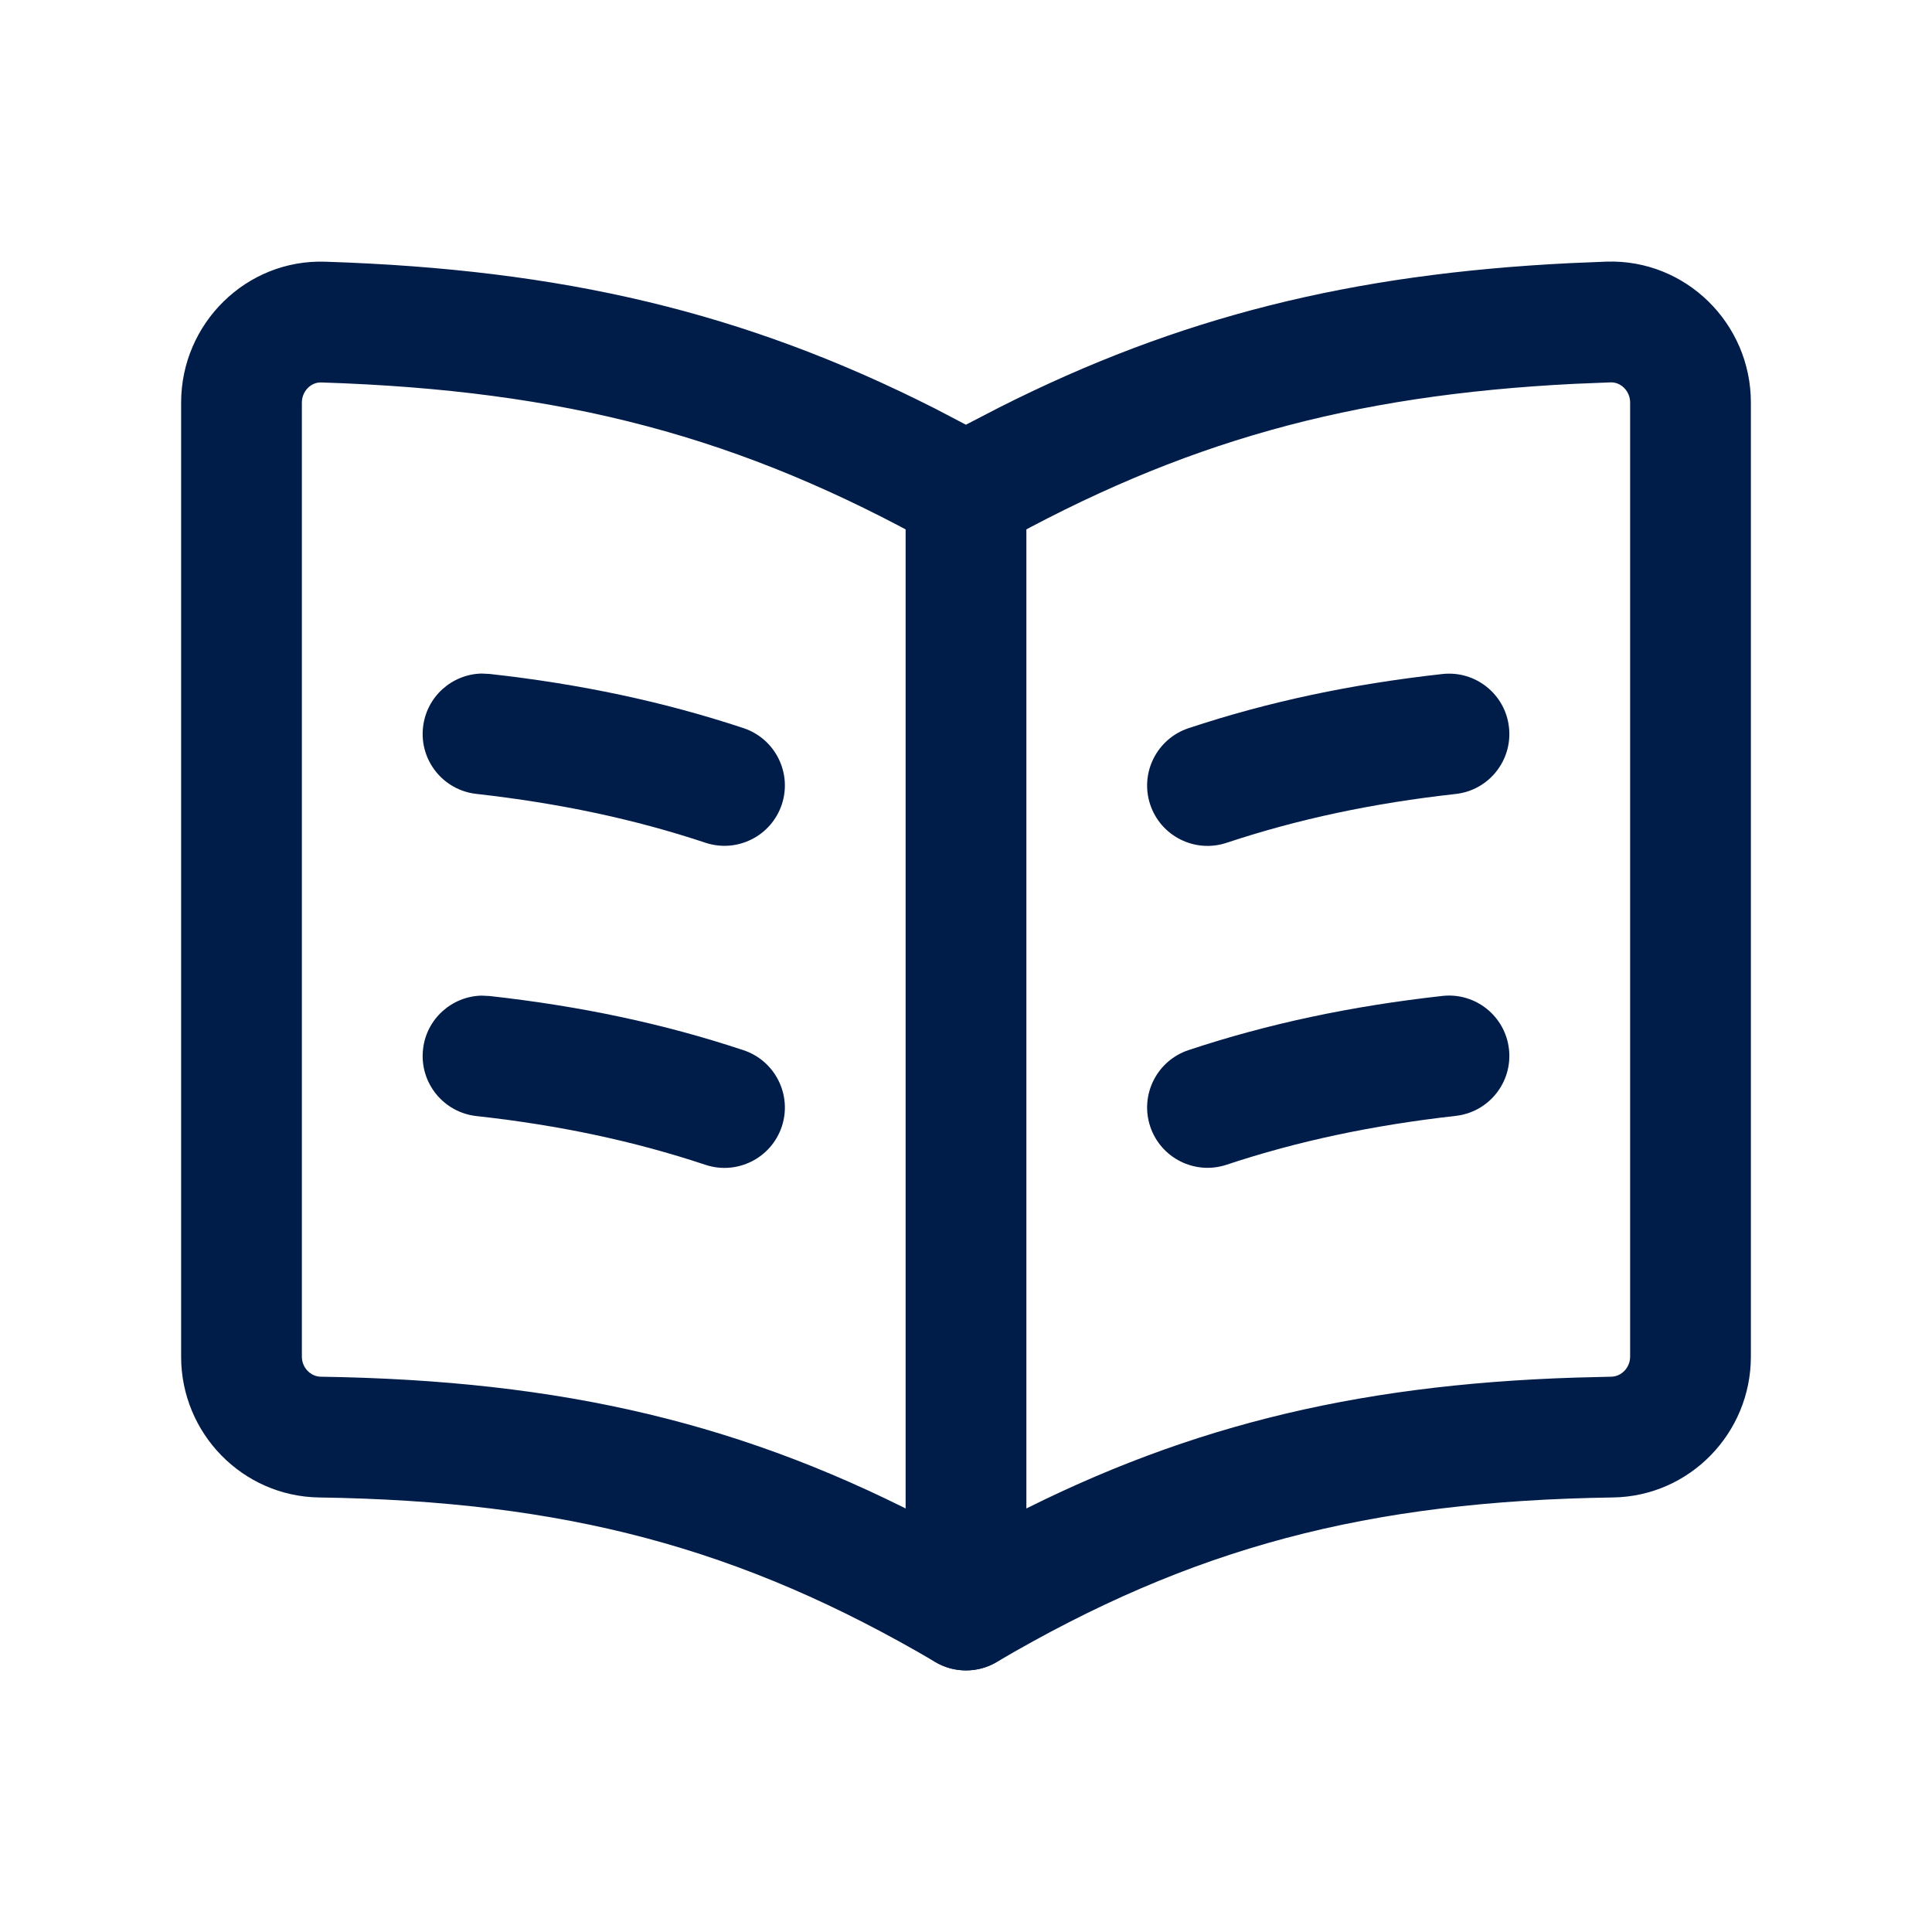 <svg width="24" height="24" viewBox="0 0 24 24" fill="none" xmlns="http://www.w3.org/2000/svg">
<path d="M17.917 12.372C18.328 12.326 18.699 12.622 18.745 13.034C18.791 13.445 18.495 13.816 18.083 13.862C17.053 13.978 16.123 14.174 15.236 14.469C14.843 14.599 14.419 14.386 14.288 13.993C14.158 13.6 14.371 13.176 14.764 13.045C15.754 12.716 16.785 12.498 17.917 12.372Z" fill="#001D4A"/>
<path d="M5.981 12.368L6.083 12.373C7.21 12.498 8.243 12.716 9.236 13.046C9.629 13.177 9.842 13.601 9.712 13.994C9.581 14.387 9.157 14.6 8.764 14.47C7.874 14.174 6.944 13.977 5.917 13.864C5.506 13.818 5.209 13.447 5.255 13.035C5.296 12.658 5.612 12.377 5.981 12.368Z" fill="#001D4A"/>
<path d="M17.917 8.373C18.329 8.327 18.7 8.624 18.745 9.035C18.791 9.447 18.494 9.818 18.083 9.863C17.056 9.977 16.127 10.174 15.236 10.47C14.843 10.6 14.419 10.387 14.288 9.994C14.158 9.601 14.371 9.177 14.764 9.046C15.757 8.716 16.79 8.498 17.917 8.373Z" fill="#001D4A"/>
<path d="M6.083 8.372C7.215 8.498 8.246 8.717 9.236 9.045C9.629 9.176 9.842 9.6 9.712 9.993C9.581 10.386 9.157 10.599 8.764 10.469C7.877 10.174 6.947 9.978 5.917 9.862C5.505 9.816 5.209 9.445 5.255 9.034C5.297 8.656 5.612 8.376 5.982 8.367L6.083 8.372Z" fill="#001D4A"/>
<path fill-rule="evenodd" clip-rule="evenodd" d="M12.406 5.065C14.64 3.936 16.783 3.404 19.499 3.269L19.959 3.25C20.941 3.219 21.75 4.018 21.75 5V16.853C21.75 17.804 20.989 18.588 20.037 18.602C16.988 18.647 14.807 19.22 12.38 20.647C12.146 20.785 11.854 20.785 11.62 20.647C9.193 19.22 7.012 18.647 3.963 18.602C3.012 18.588 2.25 17.805 2.25 16.854V5.001C2.25 4.019 3.059 3.218 4.041 3.251C6.987 3.346 9.248 3.876 11.615 5.075L11.999 5.276L12.406 5.065ZM20.25 5C20.25 4.859 20.136 4.745 20.007 4.75L19.56 4.768C16.765 4.908 14.678 5.491 12.367 6.785C12.139 6.913 11.861 6.913 11.633 6.785C9.2 5.423 7.015 4.848 3.991 4.751C3.864 4.746 3.75 4.859 3.75 5.001V16.854C3.75 16.989 3.858 17.1 3.985 17.102C6.986 17.147 9.271 17.679 11.66 18.95L12 19.136L12.34 18.95C14.609 17.743 16.785 17.202 19.57 17.113L20.015 17.102C20.142 17.1 20.25 16.989 20.25 16.853V5Z" fill="#001D4A"/>
<path d="M12 5.38C12.38 5.38 12.694 5.662 12.743 6.028L12.75 6.13V20C12.75 20.414 12.414 20.75 12 20.75C11.62 20.75 11.306 20.468 11.257 20.102L11.25 20V6.13C11.25 5.716 11.586 5.38 12 5.38Z" fill="#001D4A"/>
</svg>
